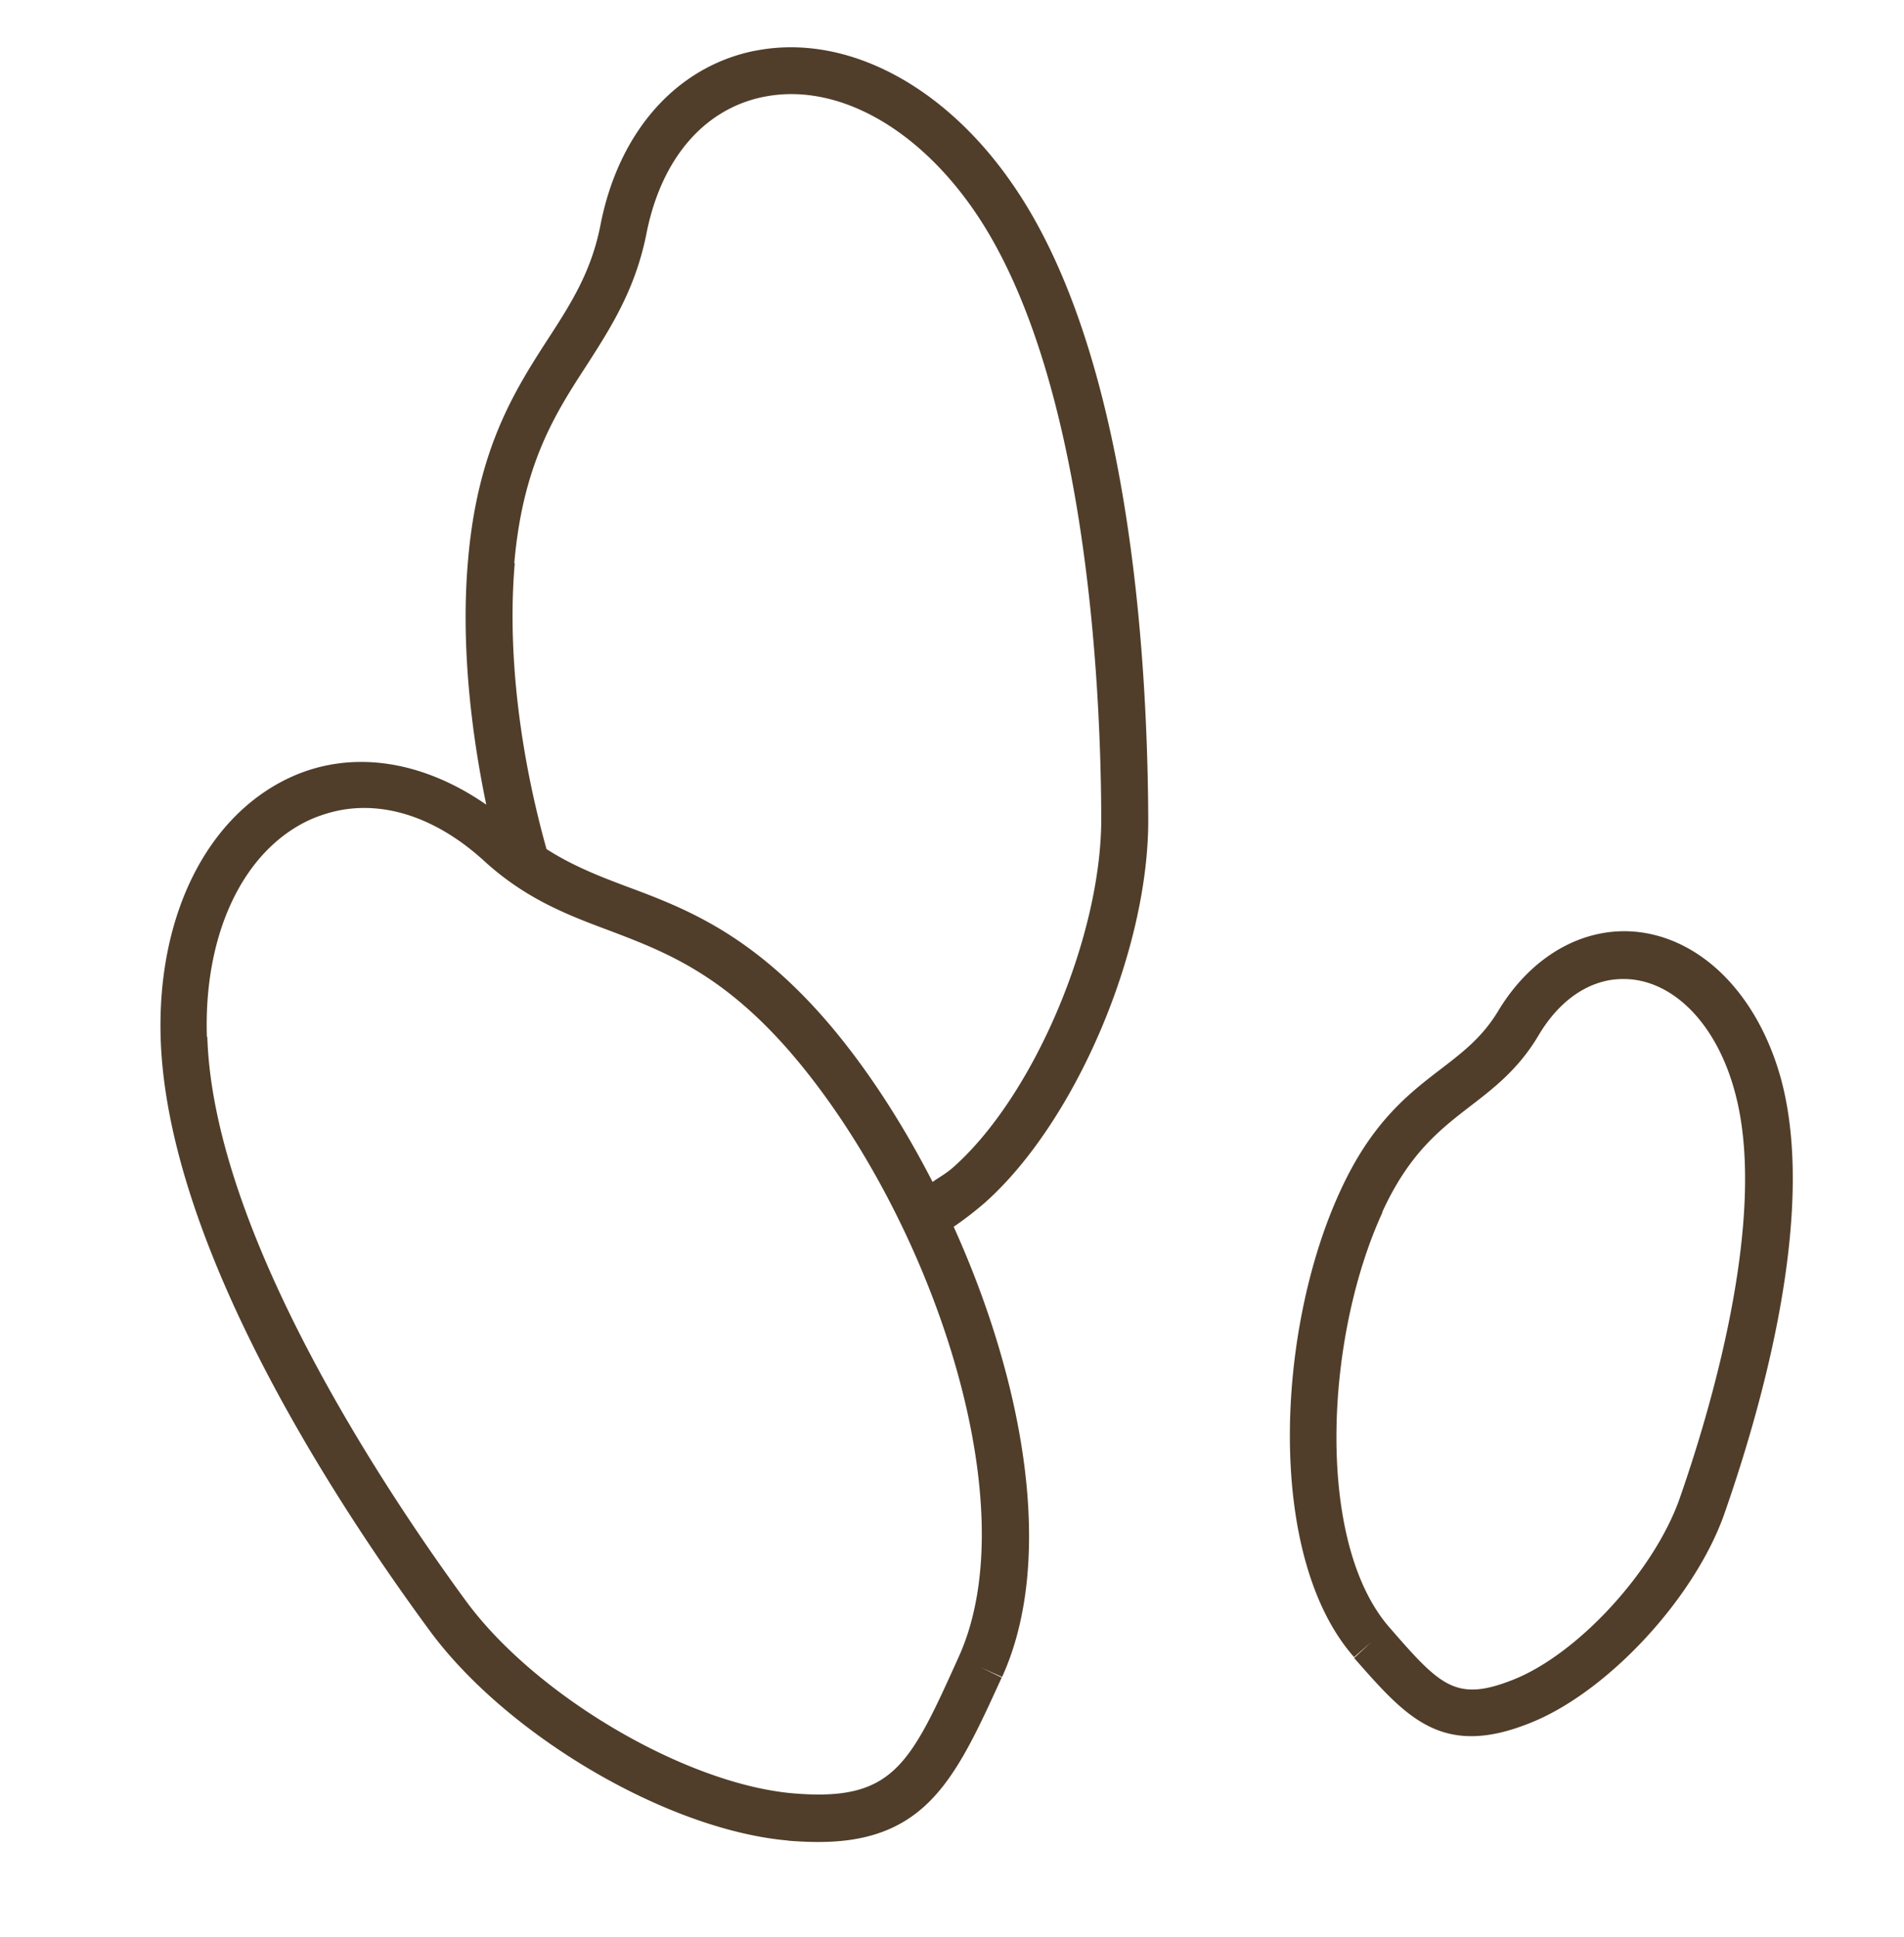 <svg xmlns="http://www.w3.org/2000/svg" width="116" height="118" fill="#503E2A">
  <path
    d="M47.979 112.124c1.66.138 3.037.107 4.223-.111 4.745-.869 6.403-4.518 8.826-9.823l-1.277-.618 1.302.582c3.27-7.196 1.332-17.95-2.95-27.424a20.706 20.706 0 0 0 1.927-1.49c5.511-4.922 9.973-15.398 9.926-23.375-.046-10.028-1.146-28.385-8.279-38.661C57.524 5.179 51.58 2.07 46.165 3.062l-.274.05c-4.722.992-8.21 4.945-9.31 10.607-.553 2.816-1.772 4.743-3.195 6.93-2.007 3.113-4.281 6.654-4.865 13.42-.416 4.59.037 9.81 1.104 14.948-3.853-2.67-8.166-3.395-11.936-1.663-5.101 2.355-8.13 8.465-7.9 15.903.402 12.488 10.397 27.921 16.345 36.016 4.699 6.43 14.527 12.204 21.875 12.846l-.03.005ZM31.332 34.312c.524-6.06 2.507-9.138 4.445-12.113 1.442-2.253 2.933-4.578 3.604-7.952.895-4.55 3.483-7.582 7.086-8.336l.213-.04c4.319-.79 9.143 1.86 12.65 6.93 6.93 10.03 7.744 29.228 7.763 37.052.018 7.13-4.08 16.845-8.97 21.212-.486.437-.89.637-1.307.934-1.955-3.808-4.266-7.33-6.765-10.154-4.513-5.075-8.433-6.566-11.907-7.855-1.755-.657-3.316-1.286-4.848-2.268-1.639-5.854-2.398-12.06-1.934-17.415l-.03.005Zm-18.727 28.87c-.207-6.274 2.195-11.353 6.251-13.233a8.642 8.642 0 0 1 1.902-.6c2.86-.525 5.948.55 8.742 3.1 2.53 2.314 5.099 3.295 7.596 4.226 3.31 1.256 6.724 2.556 10.76 7.087 8.562 9.667 14.898 27.602 10.552 37.172-2.995 6.64-4.006 8.846-10.172 8.303-6.524-.604-15.613-5.945-19.843-11.704C23.783 91.245 13 75.293 12.63 63.147l-.025.036ZM82.465 100.976l1.082-.955-1.046.98c2.742 3.128 4.685 5.328 8.487 4.631.7-.128 1.474-.364 2.322-.709 4.682-1.9 9.956-7.6 11.752-12.727 2.227-6.373 5.649-18.236 3.458-26.42-1.355-4.99-4.626-8.431-8.53-8.978-3.353-.46-6.638 1.342-8.711 4.783-.94 1.561-2.094 2.467-3.445 3.504-2.013 1.537-4.272 3.276-6.2 7.511-3.91 8.513-4.504 22.256.856 28.344l-.025.036Zm1.753-27.149c1.638-3.582 3.54-5.036 5.358-6.442 1.46-1.12 2.947-2.276 4.148-4.295 1.128-1.91 2.644-3.072 4.317-3.379a5.157 5.157 0 0 1 1.535-.029c2.742.382 5.109 3.01 6.135 6.893 2.071 7.7-1.676 19.844-3.389 24.735-1.554 4.387-6.163 9.43-10.118 11.006-3.515 1.402-4.458.375-7.563-3.19-4.5-5.172-3.945-17.583-.418-25.268l-.005-.03Z"
  ></path>
</svg>
